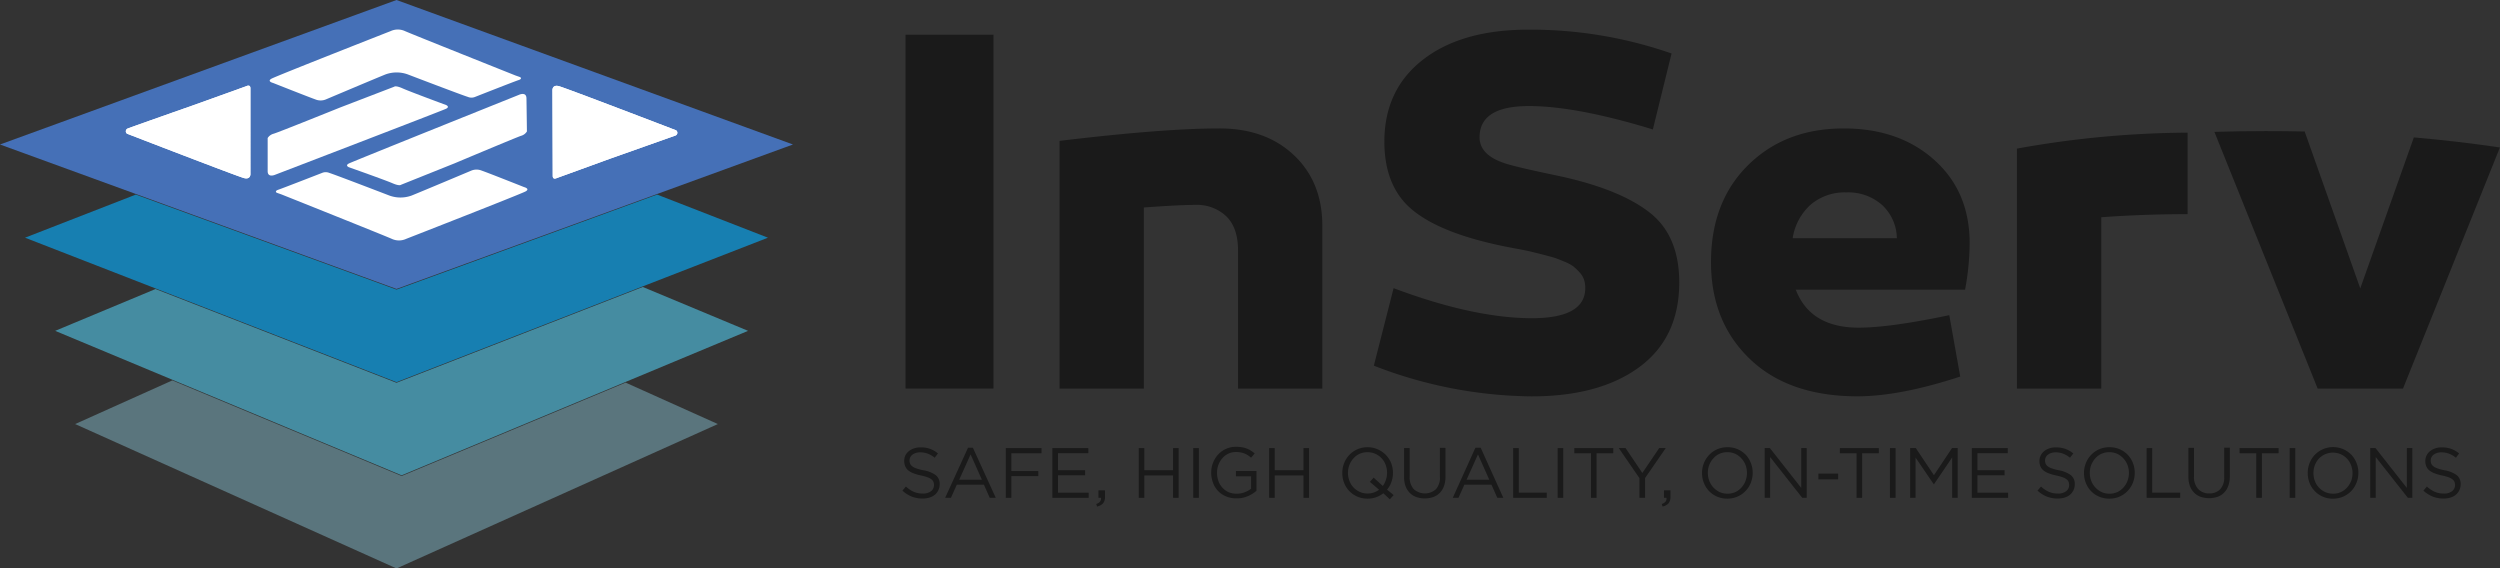 <svg id="Layer_1" data-name="Layer 1" xmlns="http://www.w3.org/2000/svg" viewBox="0 0 546.39 124.24"><rect x="0" y="0" width="546.39" height="124.24" fill="#333333" stroke="none"/><defs><style>.cls-1{fill:none;}.cls-2{fill:#1a1a1a;}.cls-3{fill:#93d8ec;opacity:0.4;}.cls-4{fill:#53c8eb;opacity:0.6;}.cls-5{fill:#1192d1;opacity:0.8;}.cls-6{fill:#4570b7;}.cls-7{fill:#fff;fill-rule:evenodd;}</style></defs><path class="cls-1" d="M412.22,126.72a4.2,4.2,0,0,0-1.35-1,4.34,4.34,0,0,0-3.44,0,4,4,0,0,0-1.34,1,4.59,4.59,0,0,0-.88,1.42,4.85,4.85,0,0,0-.32,1.75,4.91,4.91,0,0,0,.32,1.76,4.37,4.37,0,0,0,.89,1.43,4.53,4.53,0,0,0,1.36,1,4.11,4.11,0,0,0,1.72.36,4.26,4.26,0,0,0,1.72-.35,4.21,4.21,0,0,0,1.34-1,4.66,4.66,0,0,0,.88-1.42,4.95,4.95,0,0,0,0-3.5A4.29,4.29,0,0,0,412.22,126.72Z" transform="translate(-31.63 -26.52)"/><polygon class="cls-1" points="320.54 104.84 325.49 104.84 323.02 99.3 320.54 104.84"/><path class="cls-1" d="M495.7,126.72a4.2,4.2,0,0,0-1.35-1,4.34,4.34,0,0,0-3.44,0,4,4,0,0,0-1.34,1,4.59,4.59,0,0,0-.88,1.42,4.85,4.85,0,0,0-.32,1.75,4.91,4.91,0,0,0,.32,1.76,4.24,4.24,0,0,0,.9,1.43,4.36,4.36,0,0,0,1.35,1,4.11,4.11,0,0,0,1.72.36,4.26,4.26,0,0,0,1.72-.35,4.21,4.21,0,0,0,1.34-1,4.66,4.66,0,0,0,.88-1.42,4.95,4.95,0,0,0,0-3.5A4.29,4.29,0,0,0,495.7,126.72Z" transform="translate(-31.63 -26.52)"/><path class="cls-1" d="M435.14,68.57a11.49,11.49,0,0,0-7.73,2.62,12.37,12.37,0,0,0-4,7.39h22.75a10.11,10.11,0,0,0-3.25-7.28A11.15,11.15,0,0,0,435.14,68.57Z" transform="translate(-31.63 -26.52)"/><path class="cls-1" d="M544.58,126.72a4.14,4.14,0,0,0-1.36-1,4.19,4.19,0,0,0-4.77.94,4.41,4.41,0,0,0-.88,1.42,4.85,4.85,0,0,0-.32,1.75,4.91,4.91,0,0,0,.32,1.76,4.22,4.22,0,0,0,2.25,2.39,4.08,4.08,0,0,0,1.72.36,4.18,4.18,0,0,0,1.71-.35,4.25,4.25,0,0,0,1.35-1,4.45,4.45,0,0,0,.87-1.42,4.95,4.95,0,0,0,0-3.5A4.12,4.12,0,0,0,544.58,126.72Z" transform="translate(-31.63 -26.52)"/><path class="cls-1" d="M334.48,128.15a4.22,4.22,0,0,0-2.25-2.39,4.32,4.32,0,0,0-3.43,0,4.18,4.18,0,0,0-1.35,1,4.56,4.56,0,0,0-.87,1.42,4.65,4.65,0,0,0-.32,1.75,4.7,4.7,0,0,0,.32,1.76,4.22,4.22,0,0,0,2.25,2.39,4,4,0,0,0,1.72.36,4.31,4.31,0,0,0,1.36-.22,4,4,0,0,0,1.14-.61l-2-1.72.82-.92,2,1.82a4.29,4.29,0,0,0,.7-1.3,4.55,4.55,0,0,0,.25-1.53A4.85,4.85,0,0,0,334.48,128.15Z" transform="translate(-31.63 -26.52)"/><polygon class="cls-1" points="209.64 104.84 214.6 104.84 212.13 99.3 209.64 104.84"/><rect class="cls-2" x="197.91" y="7.59" width="19.22" height="77.33"/><path class="cls-2" d="M298.11,54.59q-12.27,0-34.91,2.72v54.14h18.43V71.87q7.72-.57,11.25-.57a9.3,9.3,0,0,1,6.77,2.5q2.57,2.51,2.56,7.51v30.14h18.42V75.85q0-9.55-6.2-15.41T298.11,54.59Z" transform="translate(-31.63 -26.52)"/><path class="cls-2" d="M392,72.84q-6.59-5.07-19.9-7.91-9.31-1.94-11.6-2.73Q355,60.39,355,56.52q0-6.83,10.81-6.82,10.34,0,27.06,5.11l4.09-16.6A93.6,93.6,0,0,0,365.66,33q-14.55,0-23,6.54t-8.47,17.91q0,9.78,6,14.84t19.39,7.9c.68.15,1.74.36,3.19.63s2.48.47,3.12.62,1.58.38,2.79.69,2.1.55,2.67.73,1.31.48,2.22.86a8.45,8.45,0,0,1,2,1.08A13.48,13.48,0,0,1,376.81,86a4.4,4.4,0,0,1,1,1.59,5.93,5.93,0,0,1,.29,1.88q0,6.82-12.51,6.59T336.21,89.5l-4.32,16.94a97.14,97.14,0,0,0,34.45,6.71q14.91,0,23.6-6.42t8.7-18.48Q398.64,77.9,392,72.84Z" transform="translate(-31.63 -26.52)"/><path class="cls-2" d="M454.31,61.41q-7.68-6.82-19.73-6.82-12.75,0-20.87,8t-8.13,21.21q0,13,8.47,21.15t23.48,8.19q9.33,0,22.52-4.32l-2.39-13.42q-13,2.73-19.79,2.73-10.58,0-13.76-8.3h37a57.05,57.05,0,0,0,1-10.46Q462,68.24,454.31,61.41ZM423.43,78.58a12.37,12.37,0,0,1,4-7.39,11.49,11.49,0,0,1,7.73-2.62,11.15,11.15,0,0,1,7.79,2.73,10.11,10.11,0,0,1,3.25,7.28Z" transform="translate(-31.63 -26.52)"/><path class="cls-2" d="M233.37,129.29a11.57,11.57,0,0,1-1.48-.4,3.13,3.13,0,0,1-.9-.47,1.36,1.36,0,0,1-.45-.56,1.94,1.94,0,0,1-.13-.7,1.51,1.51,0,0,1,.17-.7,1.56,1.56,0,0,1,.46-.56,2.65,2.65,0,0,1,.73-.38,3.22,3.22,0,0,1,1-.14,4.87,4.87,0,0,1,1.61.28,5.56,5.56,0,0,1,1.53.9l.71-.94a5.56,5.56,0,0,0-3.82-1.32,4.38,4.38,0,0,0-1.43.22,3.73,3.73,0,0,0-1.13.62,2.94,2.94,0,0,0-.75.94,3.07,3.07,0,0,0,0,2.38,2.18,2.18,0,0,0,.67.88,4.09,4.09,0,0,0,1.14.63,10.06,10.06,0,0,0,1.63.47,9.75,9.75,0,0,1,1.41.39,3,3,0,0,1,.86.45,1.49,1.49,0,0,1,.44.55,1.88,1.88,0,0,1,.12.69,1.64,1.64,0,0,1-.66,1.36,2.81,2.81,0,0,1-1.76.51,5,5,0,0,1-2-.38,6.28,6.28,0,0,1-1.72-1.16l-.76.9a6.69,6.69,0,0,0,2.06,1.31,6.5,6.5,0,0,0,2.38.42,5,5,0,0,0,1.49-.22,3.27,3.27,0,0,0,1.17-.62,2.91,2.91,0,0,0,.76-1,3,3,0,0,0,.28-1.28,2.42,2.42,0,0,0-.86-2A6.42,6.42,0,0,0,233.37,129.29Z" transform="translate(-31.63 -26.52)"/><path class="cls-2" d="M243.2,124.37l-5,10.95h1.26l1.29-2.87h5.92l1.27,2.87h1.32l-5-10.95Zm-1.93,7,2.49-5.54,2.47,5.54Z" transform="translate(-31.63 -26.52)"/><polygon class="cls-2" points="219.82 108.8 221.04 108.8 221.04 104.06 226.93 104.06 226.93 102.95 221.04 102.95 221.04 99.06 227.63 99.06 227.63 97.93 219.82 97.93 219.82 108.8"/><polygon class="cls-2" points="231.23 103.88 237.16 103.88 237.16 102.76 231.23 102.76 231.23 99.05 237.86 99.05 237.86 97.93 230 97.93 230 108.8 237.94 108.8 237.94 107.68 231.23 107.68 231.23 103.88"/><path class="cls-2" d="M271.7,135.32h.56a1.11,1.11,0,0,1-.21.82,1.78,1.78,0,0,1-.83.53l.18.55a2.44,2.44,0,0,0,1.31-.69,2.17,2.17,0,0,0,.42-1.44v-1.4H271.7Z" transform="translate(-31.63 -26.52)"/><polygon class="cls-2" points="256.38 102.76 250.1 102.76 250.1 97.93 248.88 97.93 248.88 108.8 250.1 108.8 250.1 103.91 256.38 103.91 256.38 108.8 257.6 108.8 257.6 97.93 256.38 97.93 256.38 102.76"/><rect class="cls-2" x="260.79" y="97.93" width="1.23" height="10.87"/><path class="cls-2" d="M301.75,130.62h3.31v2.71a5.17,5.17,0,0,1-1.38.77,4.7,4.7,0,0,1-1.76.32,4.46,4.46,0,0,1-1.79-.34,4,4,0,0,1-1.35-1,4.15,4.15,0,0,1-.86-1.44,5.29,5.29,0,0,1-.3-1.81,4.83,4.83,0,0,1,.31-1.74,4.71,4.71,0,0,1,.85-1.42,4,4,0,0,1,1.31-1,3.84,3.84,0,0,1,1.66-.36,5.71,5.71,0,0,1,1.05.09,4.64,4.64,0,0,1,.87.26,4.73,4.73,0,0,1,.74.39,5.94,5.94,0,0,1,.65.5l.79-.93a7.66,7.66,0,0,0-.83-.61,4.17,4.17,0,0,0-.92-.46,4.9,4.9,0,0,0-1.05-.28,8,8,0,0,0-1.25-.1,5.26,5.26,0,0,0-3.95,1.7,5.79,5.79,0,0,0-1.5,3.94,6.08,6.08,0,0,0,.38,2.19,5,5,0,0,0,2.84,3,5.79,5.79,0,0,0,2.3.44,6.06,6.06,0,0,0,2.5-.49,6.77,6.77,0,0,0,1.87-1.17v-4.32h-4.49Z" transform="translate(-31.63 -26.52)"/><polygon class="cls-2" points="284.88 102.76 278.6 102.76 278.6 97.93 277.38 97.93 277.38 108.8 278.6 108.8 278.6 103.91 284.88 103.91 284.88 108.8 286.1 108.8 286.1 97.93 284.88 97.93 284.88 102.76"/><path class="cls-2" d="M335.74,131.84a6.08,6.08,0,0,0-.06-4.12,5.6,5.6,0,0,0-7.4-3,5.44,5.44,0,0,0-1.76,1.24A5.71,5.71,0,0,0,325,129.9a5.9,5.9,0,0,0,.39,2.15,5.39,5.39,0,0,0,2.87,3,5.56,5.56,0,0,0,2.26.45,5.37,5.37,0,0,0,1.88-.31,5.65,5.65,0,0,0,1.56-.86l1.43,1.31.83-.92-1.44-1.19A5.3,5.3,0,0,0,335.74,131.84Zm-1.89.89-2-1.82-.82.92,2,1.72a4,4,0,0,1-1.14.61,4.31,4.31,0,0,1-1.36.22,4,4,0,0,1-1.72-.36,4.22,4.22,0,0,1-2.25-2.39,4.7,4.7,0,0,1-.32-1.76,4.65,4.65,0,0,1,.32-1.75,4.56,4.56,0,0,1,.87-1.42,4.18,4.18,0,0,1,1.35-1,4.32,4.32,0,0,1,3.43,0,4.22,4.22,0,0,1,2.25,2.39,4.85,4.85,0,0,1,.32,1.75,4.55,4.55,0,0,1-.25,1.53A4.29,4.29,0,0,1,333.85,132.73Z" transform="translate(-31.63 -26.52)"/><path class="cls-2" d="M346.33,130.77a3.7,3.7,0,0,1-.89,2.69,3.63,3.63,0,0,1-4.84-.05,3.88,3.88,0,0,1-.88-2.72v-6.24H338.5v6.32a6.07,6.07,0,0,0,.32,2,4.06,4.06,0,0,0,.93,1.48,3.79,3.79,0,0,0,1.43.9,5.34,5.34,0,0,0,1.84.3,5.4,5.4,0,0,0,1.85-.3,3.69,3.69,0,0,0,1.43-.91,4.06,4.06,0,0,0,.93-1.5,6.35,6.35,0,0,0,.32-2.1v-6.23h-1.22Z" transform="translate(-31.63 -26.52)"/><path class="cls-2" d="M354.09,124.37l-4.95,10.95h1.25l1.29-2.87h5.92l1.27,2.87h1.32l-4.95-10.95Zm-1.93,7,2.49-5.54,2.47,5.54Z" transform="translate(-31.63 -26.52)"/><polygon class="cls-2" points="331.94 97.93 330.71 97.93 330.71 108.8 338.06 108.8 338.06 107.67 331.94 107.67 331.94 97.93"/><rect class="cls-2" x="340.43" y="97.93" width="1.23" height="10.87"/><polygon class="cls-2" points="344.07 99.06 347.72 99.06 347.72 108.8 348.94 108.8 348.94 99.06 352.59 99.06 352.59 97.93 344.07 97.93 344.07 99.06"/><polygon class="cls-2" points="362.63 97.93 358.94 103.37 355.28 97.93 353.79 97.93 358.31 104.5 358.31 108.8 359.54 108.8 359.54 104.48 364.06 97.93 362.63 97.93"/><path class="cls-2" d="M395.3,135.32h.55a1.1,1.1,0,0,1-.2.82,1.76,1.76,0,0,1-.84.53l.19.55a2.41,2.41,0,0,0,1.3-.69,2.17,2.17,0,0,0,.42-1.44v-1.4H395.3Z" transform="translate(-31.63 -26.52)"/><path class="cls-2" d="M413.19,125.93a5.61,5.61,0,0,0-1.75-1.22,5.53,5.53,0,0,0-2.26-.45,5.61,5.61,0,0,0-2.27.46,5.4,5.4,0,0,0-1.75,1.24,5.58,5.58,0,0,0-1.14,1.79,5.78,5.78,0,0,0-.4,2.15,5.71,5.71,0,0,0,.4,2.15,5.3,5.3,0,0,0,2.87,3,5.53,5.53,0,0,0,2.26.45,5.44,5.44,0,0,0,4-1.69,5.62,5.62,0,0,0,1.14-1.8,6,6,0,0,0,.4-2.15,5.78,5.78,0,0,0-.4-2.15A5.53,5.53,0,0,0,413.19,125.93Zm-.07,5.72a4.66,4.66,0,0,1-.88,1.42,4.21,4.21,0,0,1-1.34,1,4.26,4.26,0,0,1-1.72.35,4.11,4.11,0,0,1-1.72-.36,4.53,4.53,0,0,1-1.36-1,4.37,4.37,0,0,1-.89-1.43,4.91,4.91,0,0,1-.32-1.76,4.85,4.85,0,0,1,.32-1.75,4.59,4.59,0,0,1,.88-1.42,4,4,0,0,1,1.34-1,4.34,4.34,0,0,1,3.44,0,4.2,4.2,0,0,1,1.35,1,4.29,4.29,0,0,1,.9,1.43,4.95,4.95,0,0,1,0,3.5Z" transform="translate(-31.63 -26.52)"/><polygon class="cls-2" points="393.67 106.64 386.82 97.93 385.68 97.93 385.68 108.8 386.87 108.8 386.87 99.89 393.89 108.8 394.87 108.8 394.87 97.93 393.67 97.93 393.67 106.64"/><rect class="cls-2" x="397.42" y="103.51" width="4.32" height="1.26"/><polygon class="cls-2" points="402.11 99.06 405.76 99.06 405.76 108.8 406.98 108.8 406.98 99.06 410.63 99.06 410.63 97.93 402.11 97.93 402.11 99.06"/><rect class="cls-2" x="413.06" y="97.93" width="1.23" height="10.87"/><polygon class="cls-2" points="422.67 103.86 418.71 97.93 417.47 97.93 417.47 108.8 418.66 108.8 418.66 100.01 422.62 105.82 422.69 105.82 426.65 99.99 426.65 108.8 427.87 108.8 427.87 97.93 426.63 97.93 422.67 103.86"/><polygon class="cls-2" points="432.18 103.88 438.11 103.88 438.11 102.76 432.18 102.76 432.18 99.05 438.81 99.05 438.81 97.93 430.95 97.93 430.95 108.8 438.89 108.8 438.89 107.68 432.18 107.68 432.18 103.88"/><path class="cls-2" d="M481.54,129.29a11.37,11.37,0,0,1-1.47-.4,3.07,3.07,0,0,1-.91-.47,1.55,1.55,0,0,1-.45-.56,1.94,1.94,0,0,1-.12-.7,1.5,1.5,0,0,1,.16-.7,1.59,1.59,0,0,1,.47-.56,2.39,2.39,0,0,1,.73-.38,3.11,3.11,0,0,1,.95-.14,4.82,4.82,0,0,1,1.61.28,5.56,5.56,0,0,1,1.53.9l.72-.94a6.16,6.16,0,0,0-1.74-1,6.25,6.25,0,0,0-2.09-.32,4.32,4.32,0,0,0-1.42.22,3.67,3.67,0,0,0-1.14.62,2.78,2.78,0,0,0-.74.94,2.71,2.71,0,0,0-.27,1.2,3,3,0,0,0,.22,1.18,2.38,2.38,0,0,0,.67.88,4.09,4.09,0,0,0,1.14.63,10.69,10.69,0,0,0,1.63.47,9.75,9.75,0,0,1,1.41.39,2.74,2.74,0,0,1,.86.45,1.39,1.39,0,0,1,.44.55,1.88,1.88,0,0,1,.12.69,1.64,1.64,0,0,1-.66,1.36,2.77,2.77,0,0,1-1.76.51,5,5,0,0,1-2-.38,6.32,6.32,0,0,1-1.73-1.16l-.76.9a6.81,6.81,0,0,0,2.06,1.31,6.54,6.54,0,0,0,2.38.42,5.13,5.13,0,0,0,1.5-.22,3.45,3.45,0,0,0,1.17-.62,3,3,0,0,0,.76-1,3,3,0,0,0,.27-1.28,2.42,2.42,0,0,0-.86-2A6.36,6.36,0,0,0,481.54,129.29Z" transform="translate(-31.63 -26.52)"/><path class="cls-2" d="M496.67,125.93a5.61,5.61,0,0,0-1.75-1.22,5.53,5.53,0,0,0-2.26-.45,5.61,5.61,0,0,0-2.27.46,5.4,5.4,0,0,0-1.75,1.24,5.58,5.58,0,0,0-1.14,1.79,5.78,5.78,0,0,0-.4,2.15,5.71,5.71,0,0,0,.4,2.15,5.3,5.3,0,0,0,2.87,3,5.53,5.53,0,0,0,2.26.45,5.45,5.45,0,0,0,2.27-.46,5.37,5.37,0,0,0,1.75-1.23,5.62,5.62,0,0,0,1.14-1.8,6,6,0,0,0,.4-2.15,5.78,5.78,0,0,0-.4-2.15A5.53,5.53,0,0,0,496.67,125.93Zm-.07,5.72a4.66,4.66,0,0,1-.88,1.42,4.21,4.21,0,0,1-1.34,1,4.26,4.26,0,0,1-1.72.35,4.11,4.11,0,0,1-1.72-.36,4.36,4.36,0,0,1-1.35-1,4.24,4.24,0,0,1-.9-1.43,4.91,4.91,0,0,1-.32-1.76,4.85,4.85,0,0,1,.32-1.75,4.59,4.59,0,0,1,.88-1.42,4,4,0,0,1,1.34-1,4.34,4.34,0,0,1,3.44,0,4.2,4.2,0,0,1,1.35,1,4.29,4.29,0,0,1,.9,1.43,4.95,4.95,0,0,1,0,3.5Z" transform="translate(-31.63 -26.52)"/><polygon class="cls-2" points="470.38 97.93 469.16 97.93 469.16 108.8 476.5 108.8 476.5 107.67 470.38 107.67 470.38 97.93"/><path class="cls-2" d="M517.74,130.77a3.69,3.69,0,0,1-.88,2.69,3.2,3.2,0,0,1-2.39.9,3.17,3.17,0,0,1-2.45-1,3.84,3.84,0,0,1-.88-2.72v-6.24h-1.22v6.32a5.83,5.83,0,0,0,.32,2,4.06,4.06,0,0,0,.93,1.48,3.75,3.75,0,0,0,1.42.9,5.85,5.85,0,0,0,3.7,0,3.76,3.76,0,0,0,1.43-.91,3.92,3.92,0,0,0,.92-1.5,6.09,6.09,0,0,0,.33-2.1v-6.23h-1.23Z" transform="translate(-31.63 -26.52)"/><polygon class="cls-2" points="489.47 99.06 493.12 99.06 493.12 108.8 494.35 108.8 494.35 99.06 498 99.06 498 97.93 489.47 97.93 489.47 99.06"/><rect class="cls-2" x="500.42" y="97.93" width="1.23" height="10.87"/><path class="cls-2" d="M545.55,125.93a5.61,5.61,0,0,0-1.75-1.22,5.58,5.58,0,0,0-6.29,1.25A5.71,5.71,0,0,0,536,129.9a5.9,5.9,0,0,0,.39,2.15,5.4,5.4,0,0,0,5.14,3.46,5.48,5.48,0,0,0,4-1.69,5.6,5.6,0,0,0,1.13-1.8,5.75,5.75,0,0,0,.41-2.15,6,6,0,0,0-.4-2.15A5.53,5.53,0,0,0,545.55,125.93Zm-.08,5.72a4.45,4.45,0,0,1-.87,1.42,4.25,4.25,0,0,1-1.35,1,4.18,4.18,0,0,1-1.71.35,4.08,4.08,0,0,1-1.72-.36,4.22,4.22,0,0,1-2.25-2.39,4.91,4.91,0,0,1-.32-1.76,4.85,4.85,0,0,1,.32-1.75,4.41,4.41,0,0,1,.88-1.42,4.25,4.25,0,0,1,4.77-.94,4.22,4.22,0,0,1,2.25,2.39,4.95,4.95,0,0,1,0,3.5Z" transform="translate(-31.63 -26.52)"/><polygon class="cls-2" points="526.03 106.64 519.18 97.93 518.03 97.93 518.03 108.8 519.23 108.8 519.23 99.89 526.25 108.8 527.23 108.8 527.23 97.93 526.03 97.93 526.03 106.64"/><path class="cls-2" d="M565.83,129.29a12.05,12.05,0,0,1-1.48-.4,3.13,3.13,0,0,1-.9-.47,1.45,1.45,0,0,1-.45-.56,1.94,1.94,0,0,1-.12-.7,1.54,1.54,0,0,1,.63-1.26,2.39,2.39,0,0,1,.73-.38,3.11,3.11,0,0,1,1-.14,4.82,4.82,0,0,1,1.61.28,5.56,5.56,0,0,1,1.53.9l.71-.94a6.11,6.11,0,0,0-1.73-1,6.25,6.25,0,0,0-2.09-.32,4.42,4.42,0,0,0-1.43.22,3.73,3.73,0,0,0-1.13.62,2.78,2.78,0,0,0-.74.94,2.71,2.71,0,0,0-.27,1.2,2.83,2.83,0,0,0,.22,1.18,2.28,2.28,0,0,0,.67.88,4.09,4.09,0,0,0,1.14.63,10.36,10.36,0,0,0,1.63.47,9.75,9.75,0,0,1,1.41.39,2.86,2.86,0,0,1,.86.45,1.39,1.39,0,0,1,.44.55,1.88,1.88,0,0,1,.12.69,1.64,1.64,0,0,1-.66,1.36,2.79,2.79,0,0,1-1.76.51,5,5,0,0,1-2-.38,6.32,6.32,0,0,1-1.73-1.16l-.76.9a6.69,6.69,0,0,0,2.06,1.31,6.5,6.5,0,0,0,2.38.42,5,5,0,0,0,1.49-.22,3.27,3.27,0,0,0,1.17-.62,2.79,2.79,0,0,0,.76-1,2.83,2.83,0,0,0,.28-1.28,2.42,2.42,0,0,0-.86-2A6.42,6.42,0,0,0,565.83,129.29Z" transform="translate(-31.63 -26.52)"/><path class="cls-2" d="M472.44,59.25v52.2h18.43V74q9.31-.67,18.87-.68V55.51A214.47,214.47,0,0,0,472.44,59Z" transform="translate(-31.63 -26.52)"/><path class="cls-2" d="M556.82,111.45,578,58.75c-6-.89-12.29-1.63-18.81-2.2l-11.71,33L535.33,55.26c-2.8-.06-5.63-.09-8.47-.09q-5.7,0-11.26.17l22.57,56.11Z" transform="translate(-31.63 -26.52)"/><polyline class="cls-3" points="37.66 83.14 16.42 92.68 86.66 124.24 156.89 92.68 136.73 83.62 87.78 104.03 37.66 83.14"/><polyline class="cls-4" points="140.49 62.72 119.75 70.79 86.84 83.59 86.66 83.66 33.98 63.17 12.06 72.31 37.64 82.98 87.78 103.88 136.75 83.46 136.75 83.46 163.49 72.31 140.49 62.72"/><polyline class="cls-5" points="143.62 42.53 142.29 43.01 86.83 63.23 86.66 63.29 29.68 42.53 5.47 51.95 33.97 63.03 60.33 73.28 86.66 83.52 140.5 62.58 167.84 51.95 143.62 42.53"/><polygon class="cls-6" points="143.64 42.39 143.64 42.39 173.31 31.58 86.66 0 0 31.58 29.67 42.39 29.67 42.39 86.66 63.15 101.88 57.6 143.64 42.39"/><path class="cls-7" d="M73.78,49.56l11.68-4.2s.9-.48.9.46V64.63s0,1.16-1.37.82-25.58-9.7-25.58-9.7a.65.65,0,0,1,.23-1.17C60.68,54.16,73.78,49.56,73.78,49.56Z" transform="translate(-31.63 -26.52)"/><path class="cls-7" d="M73.78,49.56l11.68-4.2s.9-.48.9.46V64.63s0,1.16-1.37.82-25.58-9.7-25.58-9.7a.65.65,0,0,1,.23-1.17C60.68,54.16,73.78,49.56,73.78,49.56Z" transform="translate(-31.63 -26.52)"/><path class="cls-7" d="M165,61.19l-11.66,4.24s-.91.48-.91-.47-.06-18.8-.06-18.8,0-1.16,1.37-.82S179.39,55,179.39,55a.65.65,0,0,1-.23,1.17C178.12,56.54,165,61.19,165,61.19Z" transform="translate(-31.63 -26.52)"/><path class="cls-7" d="M165,61.19l-11.66,4.24s-.91.48-.91-.47-.06-18.8-.06-18.8,0-1.16,1.37-.82S179.39,55,179.39,55a.65.65,0,0,1-.23,1.17C178.12,56.54,165,61.19,165,61.19Z" transform="translate(-31.63 -26.52)"/><path class="cls-7" d="M117,33.32a3.74,3.74,0,0,1,3.15,0c1.76.78,24.15,9.7,24.15,9.7l1,.35s.61.35-.35.66-9.46,3.66-9.46,3.66a2.05,2.05,0,0,1-1.63,0c-1.14-.33-13.09-4.9-13.09-4.9a7.11,7.11,0,0,0-4.9,0c-2.47,1-13,5.45-13,5.45a3,3,0,0,1-2.33,0c-1.45-.51-9.23-3.59-9.23-3.59s-1.39-.34-.35-.93S117,33.32,117,33.32Z" transform="translate(-31.63 -26.52)"/><path class="cls-7" d="M120.41,78.72a3.73,3.73,0,0,1-3.16,0C115.49,77.93,93.12,69,93.12,69l-1-.35s-.6-.35.35-.67S102,64.32,102,64.32a2.05,2.05,0,0,1,1.63,0c1.14.34,13.08,4.93,13.08,4.93a7.08,7.08,0,0,0,4.9,0c2.48-1,13-5.43,13-5.43a3,3,0,0,1,2.33,0c1.45.5,9.23,3.59,9.23,3.59s1.38.35.34.94S120.41,78.72,120.41,78.72Z" transform="translate(-31.63 -26.52)"/><path class="cls-7" d="M106,50l11.79-4.53s.29-.33,1.87.38,9.46,3.62,9.46,3.62.9.38,0,.82S91.77,64.71,91.77,64.71s-1.64.74-1.64-.78V56.69a2.19,2.19,0,0,1,1.29-.94C92.31,55.52,106,50,106,50Z" transform="translate(-31.63 -26.52)"/><path class="cls-7" d="M131,62.21l-11.74,4.7s-.28.34-1.87-.35-9.51-3.49-9.51-3.49-.9-.36,0-.82,37.16-15,37.16-15,1.62-.77,1.65.75.1,7.25.1,7.25a2.19,2.19,0,0,1-1.27.95C144.64,56.47,131,62.21,131,62.21Z" transform="translate(-31.63 -26.52)"/></svg>